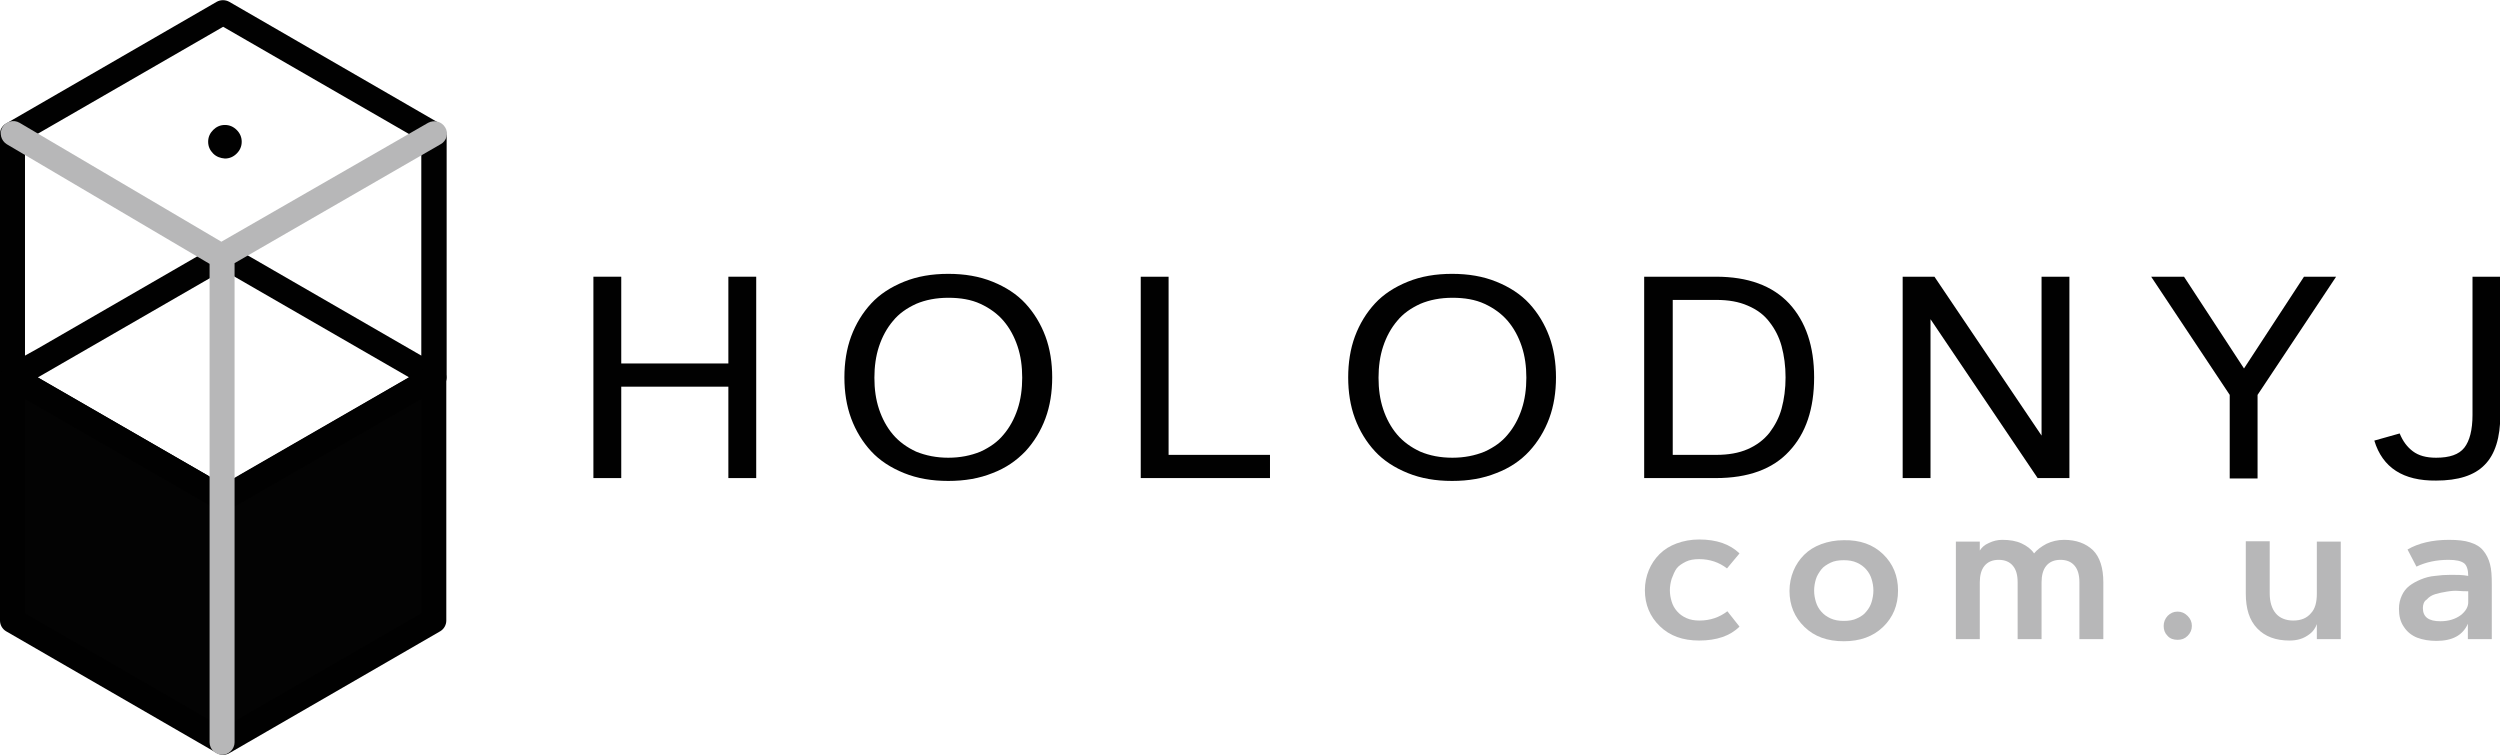 <?xml version="1.0" encoding="utf-8"?>
<!-- Generator: Adobe Illustrator 24.0.1, SVG Export Plug-In . SVG Version: 6.00 Build 0)  -->
<svg version="1.1" id="Layer_1" xmlns="http://www.w3.org/2000/svg" xmlns:xlink="http://www.w3.org/1999/xlink" x="0px" y="0px"
	 viewBox="0 0 700.2 211.4" style="enable-background:new 0 0 700.2 211.4;" xml:space="preserve">
<style type="text/css">
	.st0{fill:#010101;}
	.st1{fill:#030303;}
	.st2{fill:none;stroke:#010101;stroke-width:7;stroke-linecap:round;stroke-linejoin:round;stroke-miterlimit:10;}
	.st3{fill:#B7B7B8;}
</style>
<g>
	<path class="st0" d="M125,37.6c0-1.3-0.7-2.4-1.8-3l-59-34.1c-1.1-0.6-2.4-0.6-3.5,0l-59,34.1c0,0,0,0,0,0c-0.7,0.4-1.2,1-1.5,1.7
		C0.1,36.6,0,37.1,0,37.6v68.1c0,1.3,0.7,2.4,1.8,3l59,34.1c0.3,0.2,0.7,0.3,1.1,0.4l-3.3-9.8l-48-27.7l52-30l52,30l-47.6,27.5
		l-3.7,10c0.4-0.1,0.7-0.2,1-0.4l59-34.1c1.1-0.6,1.8-1.8,1.8-3V37.6C125,37.6,125,37.6,125,37.6C125,37.6,125,37.6,125,37.6z
		 M7,99.6v-60l3.5-2.1l52-30l52.7,30.4l2.8,1.6v60.1l-48.5-28l0,0l-5.2-3c-1.1-0.7-2.1-0.7-3.5,0l0,0c0,0,0,0,0,0l-50.2,29L7,99.6z"
		/>
	<g id="XMLID_3_">
		<g>
			<polygon class="st1" points="121.5,173.8 121.5,173.8 62.5,207.9 3.5,173.8 3.5,105.7 62.5,139.7 121.5,105.7 			"/>
		</g>
		<g>
			<polygon class="st2" points="62.5,139.7 3.5,105.7 3.5,173.8 62.5,207.9 121.5,173.8 121.5,173.8 121.5,105.7 			"/>
		</g>
	</g>
	<path class="st3" d="M124.7,35.7c-1-1.7-3.1-2.2-4.8-1.3L62,67.7L5.5,34.4c-1.7-1-3.8-0.4-4.8,1.2c-1,1.7-0.4,3.8,1.2,4.8
		l56.8,33.5v134c0,1.9,1.6,3.5,3.5,3.5c1.9,0,3.5-1.6,3.5-3.5V73.7l57.7-33.3C125.1,39.5,125.7,37.3,124.7,35.7z"/>
	<g>
		<path class="st0" d="M204,101.8V77.5h7.8v56.4H204v-25.6h-30v25.6h-7.8V77.5h7.8v24.3H204z"/>
		<path class="st0" d="M278,132.5c-3.7,1.5-7.8,2.2-12.4,2.2s-8.7-0.7-12.4-2.2c-3.7-1.5-6.8-3.5-9.2-6.1c-2.4-2.6-4.3-5.7-5.6-9.2
			c-1.3-3.5-1.9-7.4-1.9-11.5c0-4.1,0.6-8,1.9-11.5c1.3-3.5,3.2-6.6,5.6-9.2c2.4-2.6,5.5-4.6,9.2-6.1c3.7-1.5,7.8-2.2,12.4-2.2
			s8.7,0.7,12.4,2.2c3.7,1.5,6.8,3.5,9.2,6.1c2.4,2.6,4.3,5.7,5.6,9.2c1.3,3.5,1.9,7.4,1.9,11.5c0,4.1-0.6,8-1.9,11.5
			c-1.3,3.5-3.2,6.6-5.6,9.2C284.7,129,281.7,131.1,278,132.5z M265.6,128.2c3.3,0,6.3-0.6,9-1.7c2.6-1.2,4.8-2.7,6.5-4.8
			c1.7-2,3-4.4,3.9-7.1c0.9-2.7,1.3-5.7,1.3-8.8c0-3.2-0.4-6.1-1.3-8.8c-0.9-2.7-2.2-5.1-3.9-7.1c-1.7-2-3.9-3.6-6.5-4.8
			s-5.6-1.7-9-1.7c-3.4,0-6.4,0.6-9,1.7c-2.6,1.2-4.8,2.7-6.5,4.8c-1.7,2-3,4.4-3.9,7.1s-1.3,5.7-1.3,8.8c0,3.2,0.4,6.1,1.3,8.8
			s2.2,5.1,3.9,7.1c1.7,2,3.9,3.6,6.5,4.8C259.3,127.6,262.3,128.2,265.6,128.2z"/>
		<path class="st0" d="M327.3,77.5v49.9h28.4v6.5h-36.2V77.5H327.3z"/>
		<path class="st0" d="M419.1,132.5c-3.7,1.5-7.8,2.2-12.4,2.2s-8.7-0.7-12.4-2.2c-3.7-1.5-6.8-3.5-9.2-6.1
			c-2.4-2.6-4.3-5.7-5.6-9.2c-1.3-3.5-1.9-7.4-1.9-11.5c0-4.1,0.6-8,1.9-11.5c1.3-3.5,3.2-6.6,5.6-9.2c2.4-2.6,5.5-4.6,9.2-6.1
			c3.7-1.5,7.8-2.2,12.4-2.2s8.7,0.7,12.4,2.2c3.7,1.5,6.8,3.5,9.2,6.1c2.4,2.6,4.3,5.7,5.6,9.2c1.3,3.5,1.9,7.4,1.9,11.5
			c0,4.1-0.6,8-1.9,11.5c-1.3,3.5-3.2,6.6-5.6,9.2C425.9,129,422.8,131.1,419.1,132.5z M406.8,128.2c3.3,0,6.3-0.6,9-1.7
			c2.6-1.2,4.8-2.7,6.5-4.8c1.7-2,3-4.4,3.9-7.1c0.9-2.7,1.3-5.7,1.3-8.8c0-3.2-0.4-6.1-1.3-8.8c-0.9-2.7-2.2-5.1-3.9-7.1
			c-1.7-2-3.9-3.6-6.5-4.8s-5.6-1.7-9-1.7c-3.4,0-6.4,0.6-9,1.7c-2.6,1.2-4.8,2.7-6.5,4.8c-1.7,2-3,4.4-3.9,7.1s-1.3,5.7-1.3,8.8
			c0,3.2,0.4,6.1,1.3,8.8s2.2,5.1,3.9,7.1c1.7,2,3.9,3.6,6.5,4.8C400.4,127.6,403.4,128.2,406.8,128.2z"/>
		<path class="st0" d="M508.1,105.7c0,8.8-2.3,15.7-7,20.7c-4.6,5-11.5,7.5-20.5,7.5h-20.1V77.5h20.1c9,0,15.8,2.5,20.5,7.5
			C505.8,90.1,508.1,97,508.1,105.7z M468.5,84v43.4h12.2c3.3,0,6.3-0.5,8.8-1.6c2.5-1.1,4.5-2.6,6.1-4.6c1.5-2,2.7-4.2,3.4-6.8
			c0.7-2.6,1.1-5.5,1.1-8.7s-0.4-6.1-1.1-8.7c-0.7-2.6-1.9-4.9-3.4-6.8c-1.5-2-3.5-3.5-6.1-4.6c-2.5-1.1-5.4-1.6-8.8-1.6H468.5z"/>
		<path class="st0" d="M532.9,133.9V77.5h8.9l30,44.5V77.5h7.8v56.4h-8.9l-30-44.5v44.5H532.9z"/>
		<path class="st0" d="M654.3,77.5l-22,33.1v23.4h-7.8v-23.4l-22-33.1h9.2l16.8,25.7l16.8-25.7H654.3z"/>
		<path class="st0" d="M665,123.4l7.1-2c0.9,2.2,2.1,3.8,3.7,5c1.6,1.2,3.7,1.8,6.5,1.8c3.8,0,6.4-0.9,7.9-2.8
			c1.5-1.9,2.3-5,2.3-9.2V77.5h7.8v38.6c0,6.5-1.5,11.2-4.4,14.1c-2.9,3-7.5,4.4-13.6,4.4C673.1,134.7,667.3,131,665,123.4z"/>
	</g>
	<g>
		<g>
			<path class="st0" d="M59.7,43c-0.9-0.9-1.4-2-1.4-3.3c0-1.3,0.5-2.4,1.4-3.3c0.9-0.9,2-1.4,3.3-1.4c1.3,0,2.4,0.5,3.3,1.4
				c0.9,0.9,1.4,2,1.4,3.3c0,1.3-0.5,2.4-1.4,3.3c-0.9,0.9-2,1.4-3.3,1.4C61.7,44.3,60.6,43.9,59.7,43z"/>
		</g>
	</g>
	<g>
		<path class="st3" d="M468.2,162.1c-0.3,1-0.5,2.1-0.5,3.2c0,1.2,0.2,2.2,0.5,3.2c0.3,1,0.8,1.9,1.5,2.7s1.5,1.4,2.6,1.9
			s2.3,0.7,3.7,0.7c3,0,5.6-0.9,7.8-2.6l3.4,4.3c-2.6,2.6-6.4,3.9-11.3,3.9c-4.6,0-8.2-1.3-11-4c-2.8-2.7-4.2-6.1-4.2-10.1
			c0-2,0.4-3.9,1.1-5.6c0.7-1.7,1.7-3.2,3-4.5c1.3-1.3,2.9-2.3,4.8-3c1.9-0.7,4-1.1,6.3-1.1c4.9,0,8.6,1.3,11.3,3.9l-3.5,4.2
			c-2.2-1.7-4.8-2.6-7.8-2.6c-1.4,0-2.7,0.2-3.7,0.7s-2,1.1-2.6,1.9S468.6,161.1,468.2,162.1z"/>
		<path class="st3" d="M527.4,155.2c2.8,2.7,4.2,6.1,4.2,10.2s-1.4,7.5-4.2,10.2c-2.8,2.7-6.5,4-11,4c-4.6,0-8.2-1.3-11-4
			c-2.8-2.7-4.2-6.1-4.2-10.1c0-2,0.4-3.9,1.1-5.6c0.7-1.7,1.7-3.2,3-4.5c1.3-1.3,2.9-2.3,4.8-3c1.9-0.7,4-1.1,6.3-1.1
			C520.9,151.2,524.6,152.5,527.4,155.2z M524.2,168.6c0.3-1,0.5-2.1,0.5-3.2c0-1.2-0.2-2.2-0.5-3.2s-0.8-1.9-1.5-2.7
			c-0.7-0.8-1.5-1.4-2.6-1.9c-1.1-0.5-2.3-0.7-3.7-0.7c-1.4,0-2.7,0.2-3.7,0.7s-2,1.1-2.6,1.9s-1.2,1.7-1.5,2.7
			c-0.3,1-0.5,2.1-0.5,3.2c0,1.2,0.2,2.2,0.5,3.2c0.3,1,0.8,1.9,1.5,2.7s1.5,1.4,2.6,1.9s2.3,0.7,3.7,0.7c1.4,0,2.7-0.2,3.7-0.7
			c1.1-0.5,2-1.1,2.6-1.9C523.4,170.5,523.9,169.6,524.2,168.6z"/>
		<path class="st3" d="M547.8,179v-27.3h6.7v2.5c0.5-0.8,1.3-1.6,2.5-2.1c1.2-0.6,2.5-0.9,3.8-0.9c2.1,0,3.9,0.3,5.4,1
			c1.5,0.7,2.7,1.6,3.5,2.8c0.8-1,2-1.9,3.5-2.7c1.5-0.7,3.1-1.1,4.9-1.1c3.4,0,6.1,1,8.1,2.9c1.9,1.9,2.9,4.9,2.9,9V179h-6.7v-15.9
			c0-2-0.4-3.5-1.3-4.6c-0.9-1.1-2.2-1.7-4-1.7c-1.8,0-3.1,0.6-4,1.7c-0.9,1.1-1.3,2.7-1.3,4.6V179h-6.7v-15.9c0-2-0.4-3.5-1.3-4.6
			c-0.9-1.1-2.2-1.7-4-1.7s-3.1,0.6-4,1.7c-0.9,1.1-1.3,2.7-1.3,4.6V179H547.8z"/>
		<path class="st3" d="M607.1,178.1c-0.8-0.8-1.1-1.7-1.1-2.8c0-1.1,0.4-2,1.1-2.8c0.8-0.8,1.7-1.2,2.8-1.2c1.1,0,2,0.4,2.8,1.2
			c0.8,0.8,1.2,1.7,1.2,2.8c0,1.1-0.4,2-1.2,2.8c-0.8,0.8-1.7,1.1-2.8,1.1C608.8,179.2,607.8,178.9,607.1,178.1z"/>
		<path class="st3" d="M648.9,166.3v-14.6h6.7V179h-6.7v-4.2c-0.4,1.1-1,2-1.9,2.7c-0.9,0.7-1.8,1.2-2.8,1.5c-1,0.3-2,0.4-3,0.4
			c-3.8,0-6.8-1.1-9-3.4s-3.2-5.5-3.2-9.8v-14.6h6.7v14.6c0,2.4,0.6,4.3,1.7,5.6c1.1,1.3,2.8,2,4.9,2c2.2,0,3.8-0.7,4.9-2
			C648.4,170.6,648.9,168.7,648.9,166.3z"/>
		<path class="st3" d="M685.8,156.8c-3.3,0-6.3,0.6-9,1.9l-2.5-4.8c3.1-1.8,7-2.7,11.6-2.7c2.4,0,4.4,0.2,5.9,0.7
			c1.6,0.5,2.8,1.2,3.7,2.3s1.5,2.3,1.9,3.8c0.4,1.5,0.5,3.3,0.5,5.6V179h-6.7l0-4.3c-1.4,3.2-4.3,4.8-8.8,4.8c-2,0-3.8-0.3-5.4-0.9
			c-1.5-0.6-2.8-1.6-3.7-3c-1-1.4-1.4-3.1-1.4-5.1c0-1.4,0.3-2.6,0.8-3.7c0.5-1.1,1.2-2,2.1-2.7c0.9-0.7,2-1.3,3.2-1.8
			c1.2-0.5,2.6-0.9,4-1c1.4-0.2,2.9-0.3,4.5-0.3c1.6,0,3.2,0,4.8,0.3c0-1.7-0.4-2.9-1.1-3.5C689.3,157.1,687.9,156.8,685.8,156.8z
			 M678.6,170.3c0,2.5,1.6,3.7,4.9,3.7c2.3,0,4.2-0.6,5.7-1.7c1.4-1.1,2.2-2.4,2.1-3.9v-2.8c-0.8,0-1.7,0-2.7-0.1
			c-1-0.1-2.1,0-3.3,0.2c-1.2,0.2-2.2,0.4-3.2,0.7c-1,0.3-1.8,0.8-2.4,1.5C678.9,168.4,678.6,169.3,678.6,170.3z"/>
	</g>
</g>
</svg>
